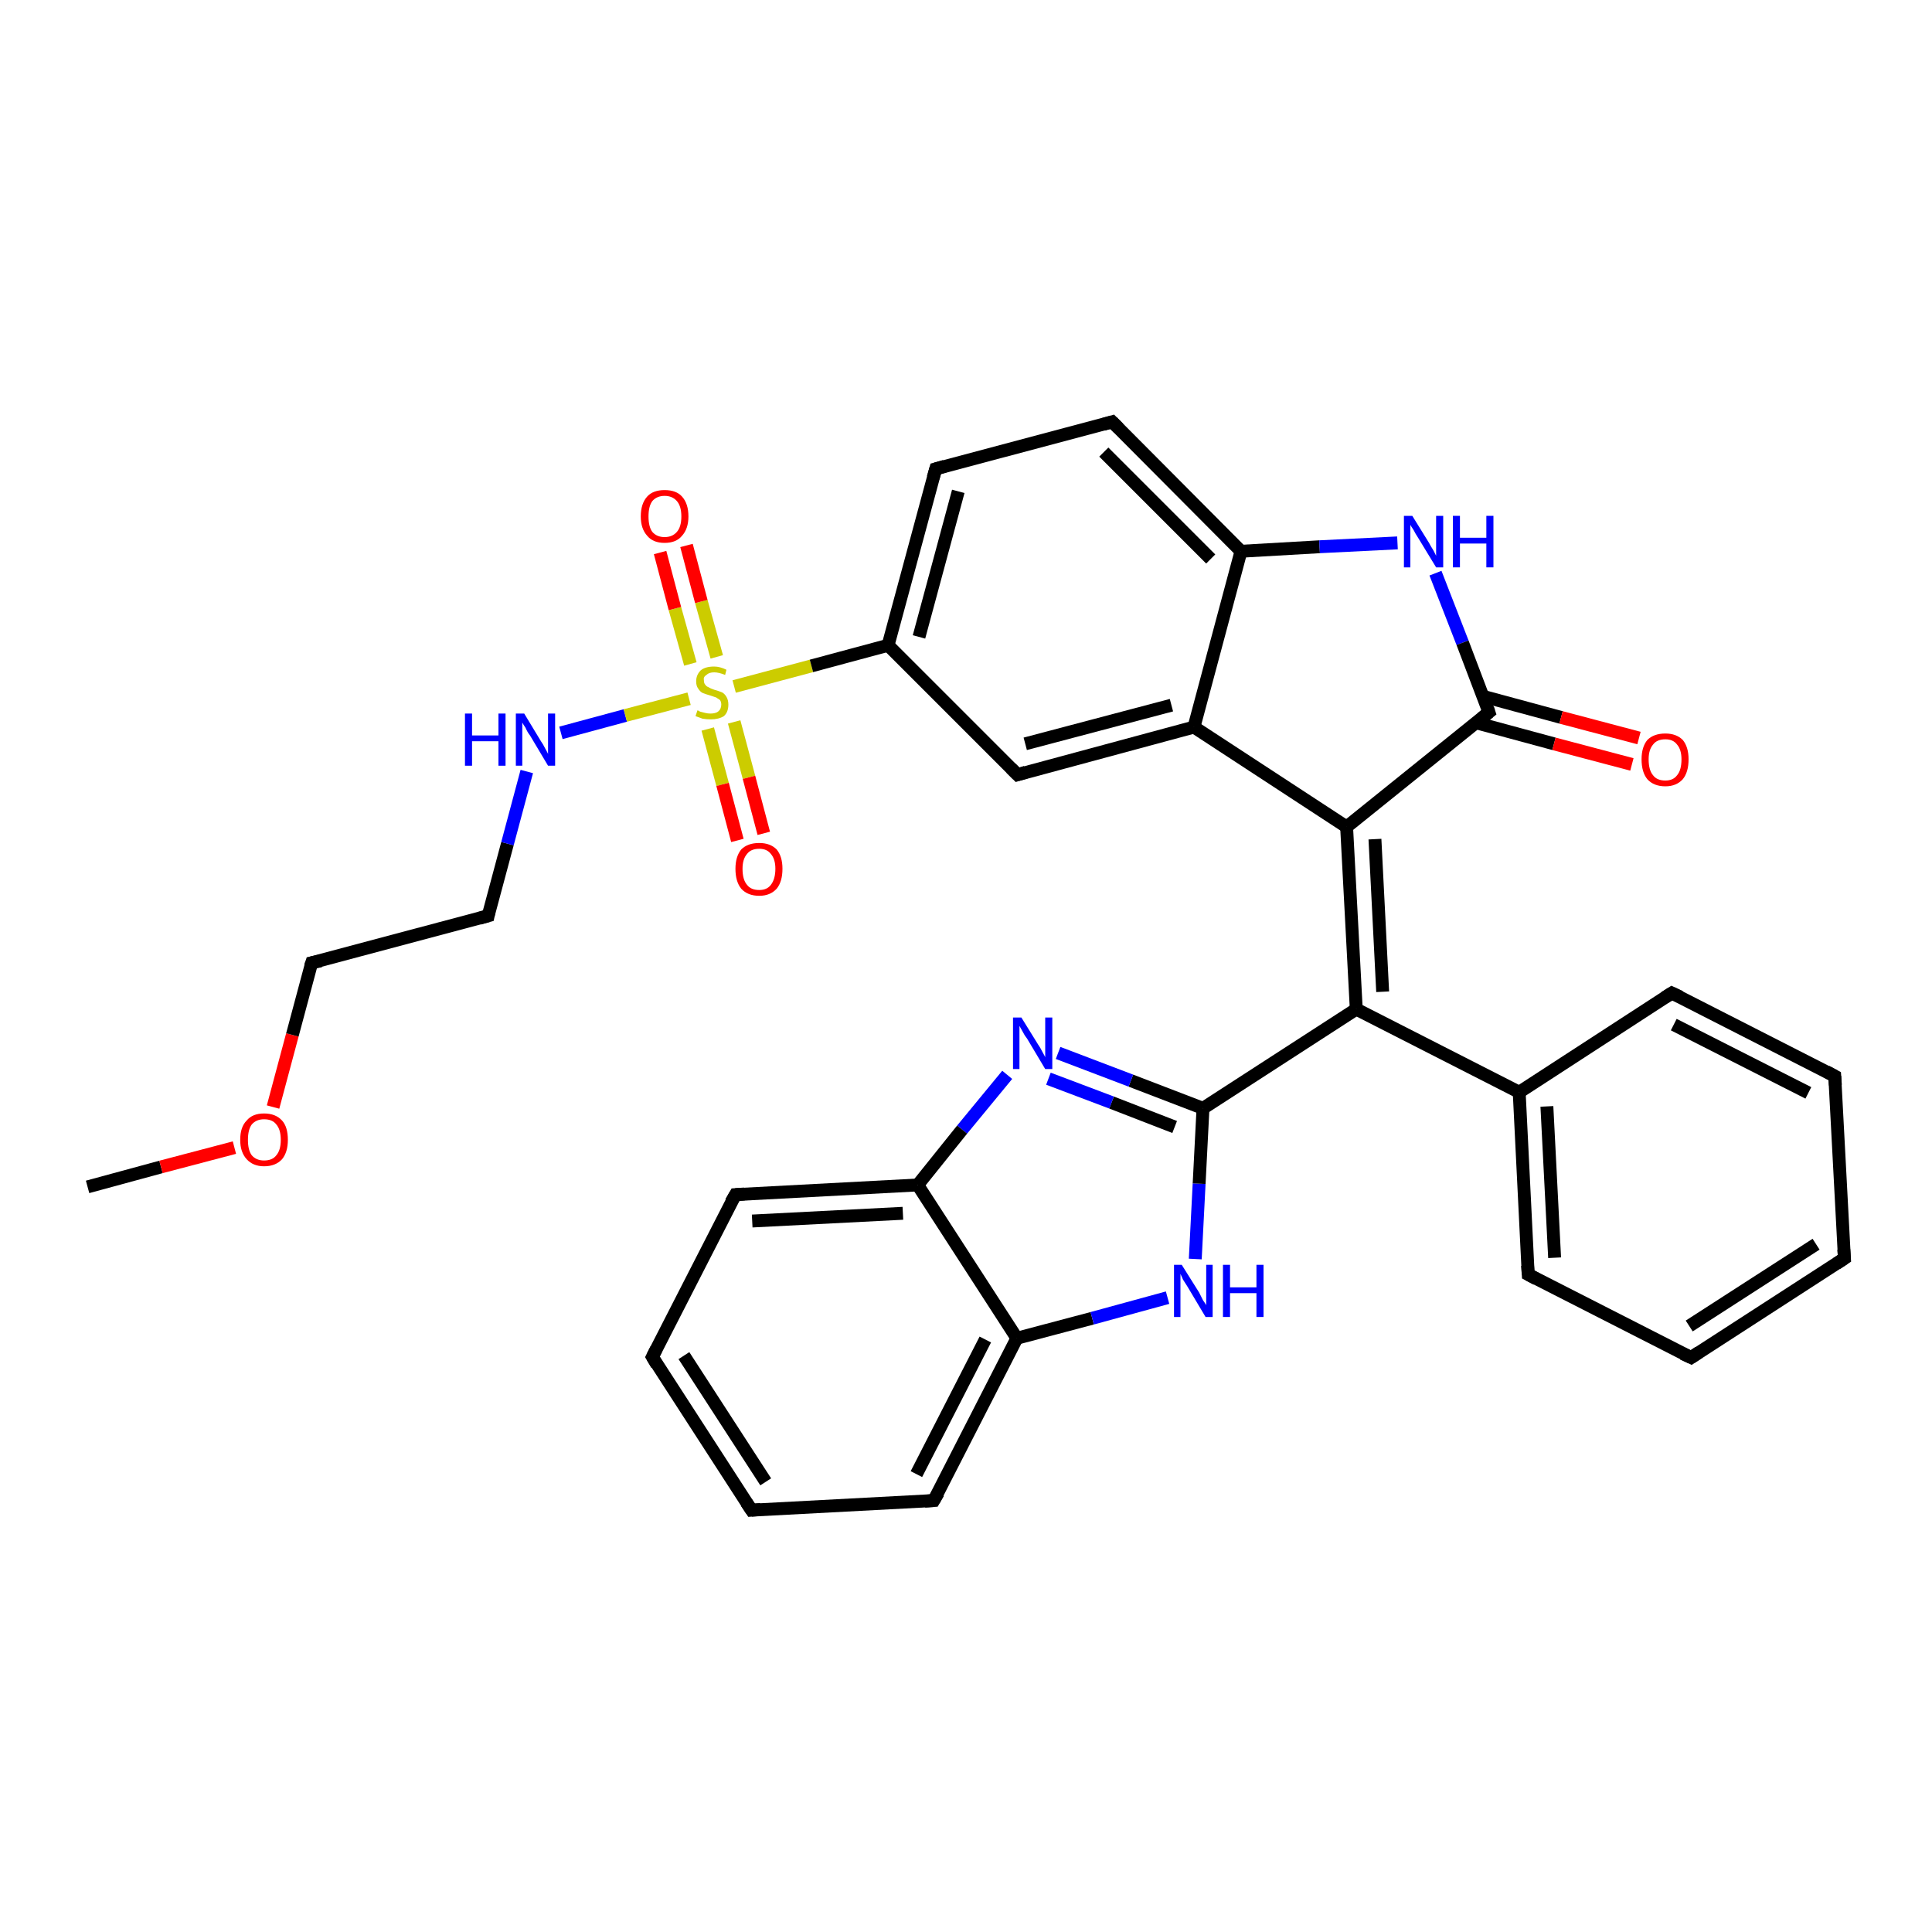<?xml version='1.0' encoding='iso-8859-1'?>
<svg version='1.1' baseProfile='full'
              xmlns='http://www.w3.org/2000/svg'
                      xmlns:rdkit='http://www.rdkit.org/xml'
                      xmlns:xlink='http://www.w3.org/1999/xlink'
                  xml:space='preserve'
width='300px' height='300px' viewBox='0 0 300 300'>
<!-- END OF HEADER -->
<rect style='opacity:1.0;fill:#FFFFFF;stroke:none' width='300.0' height='300.0' x='0.0' y='0.0'> </rect>
<path class='bond-0 atom-0 atom-1' d='M 13.6,184.3 L 25.0,181.2' style='fill:none;fill-rule:evenodd;stroke:#000000;stroke-width:2.0px;stroke-linecap:butt;stroke-linejoin:miter;stroke-opacity:1' />
<path class='bond-0 atom-0 atom-1' d='M 25.0,181.2 L 36.4,178.2' style='fill:none;fill-rule:evenodd;stroke:#FF0000;stroke-width:2.0px;stroke-linecap:butt;stroke-linejoin:miter;stroke-opacity:1' />
<path class='bond-1 atom-1 atom-2' d='M 42.4,171.9 L 45.4,160.7' style='fill:none;fill-rule:evenodd;stroke:#FF0000;stroke-width:2.0px;stroke-linecap:butt;stroke-linejoin:miter;stroke-opacity:1' />
<path class='bond-1 atom-1 atom-2' d='M 45.4,160.7 L 48.4,149.5' style='fill:none;fill-rule:evenodd;stroke:#000000;stroke-width:2.0px;stroke-linecap:butt;stroke-linejoin:miter;stroke-opacity:1' />
<path class='bond-2 atom-2 atom-3' d='M 48.4,149.5 L 75.8,142.2' style='fill:none;fill-rule:evenodd;stroke:#000000;stroke-width:2.0px;stroke-linecap:butt;stroke-linejoin:miter;stroke-opacity:1' />
<path class='bond-3 atom-3 atom-4' d='M 75.8,142.2 L 78.8,131.0' style='fill:none;fill-rule:evenodd;stroke:#000000;stroke-width:2.0px;stroke-linecap:butt;stroke-linejoin:miter;stroke-opacity:1' />
<path class='bond-3 atom-3 atom-4' d='M 78.8,131.0 L 81.8,119.8' style='fill:none;fill-rule:evenodd;stroke:#0000FF;stroke-width:2.0px;stroke-linecap:butt;stroke-linejoin:miter;stroke-opacity:1' />
<path class='bond-4 atom-4 atom-5' d='M 87.1,113.8 L 97.1,111.1' style='fill:none;fill-rule:evenodd;stroke:#0000FF;stroke-width:2.0px;stroke-linecap:butt;stroke-linejoin:miter;stroke-opacity:1' />
<path class='bond-4 atom-4 atom-5' d='M 97.1,111.1 L 107.0,108.5' style='fill:none;fill-rule:evenodd;stroke:#CCCC00;stroke-width:2.0px;stroke-linecap:butt;stroke-linejoin:miter;stroke-opacity:1' />
<path class='bond-5 atom-5 atom-6' d='M 111.3,102.0 L 108.9,93.4' style='fill:none;fill-rule:evenodd;stroke:#CCCC00;stroke-width:2.0px;stroke-linecap:butt;stroke-linejoin:miter;stroke-opacity:1' />
<path class='bond-5 atom-5 atom-6' d='M 108.9,93.4 L 106.6,84.7' style='fill:none;fill-rule:evenodd;stroke:#FF0000;stroke-width:2.0px;stroke-linecap:butt;stroke-linejoin:miter;stroke-opacity:1' />
<path class='bond-5 atom-5 atom-6' d='M 107.2,103.1 L 104.8,94.5' style='fill:none;fill-rule:evenodd;stroke:#CCCC00;stroke-width:2.0px;stroke-linecap:butt;stroke-linejoin:miter;stroke-opacity:1' />
<path class='bond-5 atom-5 atom-6' d='M 104.8,94.5 L 102.5,85.8' style='fill:none;fill-rule:evenodd;stroke:#FF0000;stroke-width:2.0px;stroke-linecap:butt;stroke-linejoin:miter;stroke-opacity:1' />
<path class='bond-6 atom-5 atom-7' d='M 109.9,113.2 L 112.2,121.8' style='fill:none;fill-rule:evenodd;stroke:#CCCC00;stroke-width:2.0px;stroke-linecap:butt;stroke-linejoin:miter;stroke-opacity:1' />
<path class='bond-6 atom-5 atom-7' d='M 112.2,121.8 L 114.5,130.5' style='fill:none;fill-rule:evenodd;stroke:#FF0000;stroke-width:2.0px;stroke-linecap:butt;stroke-linejoin:miter;stroke-opacity:1' />
<path class='bond-6 atom-5 atom-7' d='M 114.0,112.1 L 116.3,120.7' style='fill:none;fill-rule:evenodd;stroke:#CCCC00;stroke-width:2.0px;stroke-linecap:butt;stroke-linejoin:miter;stroke-opacity:1' />
<path class='bond-6 atom-5 atom-7' d='M 116.3,120.7 L 118.6,129.4' style='fill:none;fill-rule:evenodd;stroke:#FF0000;stroke-width:2.0px;stroke-linecap:butt;stroke-linejoin:miter;stroke-opacity:1' />
<path class='bond-7 atom-5 atom-8' d='M 114.0,106.6 L 126.0,103.4' style='fill:none;fill-rule:evenodd;stroke:#CCCC00;stroke-width:2.0px;stroke-linecap:butt;stroke-linejoin:miter;stroke-opacity:1' />
<path class='bond-7 atom-5 atom-8' d='M 126.0,103.4 L 137.9,100.2' style='fill:none;fill-rule:evenodd;stroke:#000000;stroke-width:2.0px;stroke-linecap:butt;stroke-linejoin:miter;stroke-opacity:1' />
<path class='bond-8 atom-8 atom-9' d='M 137.9,100.2 L 145.3,72.8' style='fill:none;fill-rule:evenodd;stroke:#000000;stroke-width:2.0px;stroke-linecap:butt;stroke-linejoin:miter;stroke-opacity:1' />
<path class='bond-8 atom-8 atom-9' d='M 142.7,98.9 L 148.8,76.3' style='fill:none;fill-rule:evenodd;stroke:#000000;stroke-width:2.0px;stroke-linecap:butt;stroke-linejoin:miter;stroke-opacity:1' />
<path class='bond-9 atom-9 atom-10' d='M 145.3,72.8 L 172.7,65.5' style='fill:none;fill-rule:evenodd;stroke:#000000;stroke-width:2.0px;stroke-linecap:butt;stroke-linejoin:miter;stroke-opacity:1' />
<path class='bond-10 atom-10 atom-11' d='M 172.7,65.5 L 192.7,85.6' style='fill:none;fill-rule:evenodd;stroke:#000000;stroke-width:2.0px;stroke-linecap:butt;stroke-linejoin:miter;stroke-opacity:1' />
<path class='bond-10 atom-10 atom-11' d='M 171.4,70.2 L 188.0,86.8' style='fill:none;fill-rule:evenodd;stroke:#000000;stroke-width:2.0px;stroke-linecap:butt;stroke-linejoin:miter;stroke-opacity:1' />
<path class='bond-11 atom-11 atom-12' d='M 192.7,85.6 L 204.9,84.9' style='fill:none;fill-rule:evenodd;stroke:#000000;stroke-width:2.0px;stroke-linecap:butt;stroke-linejoin:miter;stroke-opacity:1' />
<path class='bond-11 atom-11 atom-12' d='M 204.9,84.9 L 217.0,84.3' style='fill:none;fill-rule:evenodd;stroke:#0000FF;stroke-width:2.0px;stroke-linecap:butt;stroke-linejoin:miter;stroke-opacity:1' />
<path class='bond-12 atom-12 atom-13' d='M 222.9,89.0 L 227.1,99.8' style='fill:none;fill-rule:evenodd;stroke:#0000FF;stroke-width:2.0px;stroke-linecap:butt;stroke-linejoin:miter;stroke-opacity:1' />
<path class='bond-12 atom-12 atom-13' d='M 227.1,99.8 L 231.2,110.6' style='fill:none;fill-rule:evenodd;stroke:#000000;stroke-width:2.0px;stroke-linecap:butt;stroke-linejoin:miter;stroke-opacity:1' />
<path class='bond-13 atom-13 atom-14' d='M 229.1,112.2 L 241.3,115.5' style='fill:none;fill-rule:evenodd;stroke:#000000;stroke-width:2.0px;stroke-linecap:butt;stroke-linejoin:miter;stroke-opacity:1' />
<path class='bond-13 atom-13 atom-14' d='M 241.3,115.5 L 253.4,118.7' style='fill:none;fill-rule:evenodd;stroke:#FF0000;stroke-width:2.0px;stroke-linecap:butt;stroke-linejoin:miter;stroke-opacity:1' />
<path class='bond-13 atom-13 atom-14' d='M 230.2,108.1 L 242.4,111.4' style='fill:none;fill-rule:evenodd;stroke:#000000;stroke-width:2.0px;stroke-linecap:butt;stroke-linejoin:miter;stroke-opacity:1' />
<path class='bond-13 atom-13 atom-14' d='M 242.4,111.4 L 254.5,114.6' style='fill:none;fill-rule:evenodd;stroke:#FF0000;stroke-width:2.0px;stroke-linecap:butt;stroke-linejoin:miter;stroke-opacity:1' />
<path class='bond-14 atom-13 atom-15' d='M 231.2,110.6 L 209.1,128.4' style='fill:none;fill-rule:evenodd;stroke:#000000;stroke-width:2.0px;stroke-linecap:butt;stroke-linejoin:miter;stroke-opacity:1' />
<path class='bond-15 atom-15 atom-16' d='M 209.1,128.4 L 210.6,156.7' style='fill:none;fill-rule:evenodd;stroke:#000000;stroke-width:2.0px;stroke-linecap:butt;stroke-linejoin:miter;stroke-opacity:1' />
<path class='bond-15 atom-15 atom-16' d='M 213.5,130.3 L 214.7,154.0' style='fill:none;fill-rule:evenodd;stroke:#000000;stroke-width:2.0px;stroke-linecap:butt;stroke-linejoin:miter;stroke-opacity:1' />
<path class='bond-16 atom-16 atom-17' d='M 210.6,156.7 L 186.8,172.1' style='fill:none;fill-rule:evenodd;stroke:#000000;stroke-width:2.0px;stroke-linecap:butt;stroke-linejoin:miter;stroke-opacity:1' />
<path class='bond-17 atom-17 atom-18' d='M 186.8,172.1 L 175.6,167.8' style='fill:none;fill-rule:evenodd;stroke:#000000;stroke-width:2.0px;stroke-linecap:butt;stroke-linejoin:miter;stroke-opacity:1' />
<path class='bond-17 atom-17 atom-18' d='M 175.6,167.8 L 164.3,163.5' style='fill:none;fill-rule:evenodd;stroke:#0000FF;stroke-width:2.0px;stroke-linecap:butt;stroke-linejoin:miter;stroke-opacity:1' />
<path class='bond-17 atom-17 atom-18' d='M 182.4,175.0 L 172.6,171.2' style='fill:none;fill-rule:evenodd;stroke:#000000;stroke-width:2.0px;stroke-linecap:butt;stroke-linejoin:miter;stroke-opacity:1' />
<path class='bond-17 atom-17 atom-18' d='M 172.6,171.2 L 162.8,167.5' style='fill:none;fill-rule:evenodd;stroke:#0000FF;stroke-width:2.0px;stroke-linecap:butt;stroke-linejoin:miter;stroke-opacity:1' />
<path class='bond-18 atom-18 atom-19' d='M 156.4,166.9 L 149.4,175.4' style='fill:none;fill-rule:evenodd;stroke:#0000FF;stroke-width:2.0px;stroke-linecap:butt;stroke-linejoin:miter;stroke-opacity:1' />
<path class='bond-18 atom-18 atom-19' d='M 149.4,175.4 L 142.5,184.0' style='fill:none;fill-rule:evenodd;stroke:#000000;stroke-width:2.0px;stroke-linecap:butt;stroke-linejoin:miter;stroke-opacity:1' />
<path class='bond-19 atom-19 atom-20' d='M 142.5,184.0 L 114.2,185.5' style='fill:none;fill-rule:evenodd;stroke:#000000;stroke-width:2.0px;stroke-linecap:butt;stroke-linejoin:miter;stroke-opacity:1' />
<path class='bond-19 atom-19 atom-20' d='M 140.2,188.4 L 116.8,189.6' style='fill:none;fill-rule:evenodd;stroke:#000000;stroke-width:2.0px;stroke-linecap:butt;stroke-linejoin:miter;stroke-opacity:1' />
<path class='bond-20 atom-20 atom-21' d='M 114.2,185.5 L 101.3,210.7' style='fill:none;fill-rule:evenodd;stroke:#000000;stroke-width:2.0px;stroke-linecap:butt;stroke-linejoin:miter;stroke-opacity:1' />
<path class='bond-21 atom-21 atom-22' d='M 101.3,210.7 L 116.7,234.5' style='fill:none;fill-rule:evenodd;stroke:#000000;stroke-width:2.0px;stroke-linecap:butt;stroke-linejoin:miter;stroke-opacity:1' />
<path class='bond-21 atom-21 atom-22' d='M 106.2,210.5 L 118.9,230.1' style='fill:none;fill-rule:evenodd;stroke:#000000;stroke-width:2.0px;stroke-linecap:butt;stroke-linejoin:miter;stroke-opacity:1' />
<path class='bond-22 atom-22 atom-23' d='M 116.7,234.5 L 145.0,233.0' style='fill:none;fill-rule:evenodd;stroke:#000000;stroke-width:2.0px;stroke-linecap:butt;stroke-linejoin:miter;stroke-opacity:1' />
<path class='bond-23 atom-23 atom-24' d='M 145.0,233.0 L 157.9,207.8' style='fill:none;fill-rule:evenodd;stroke:#000000;stroke-width:2.0px;stroke-linecap:butt;stroke-linejoin:miter;stroke-opacity:1' />
<path class='bond-23 atom-23 atom-24' d='M 142.3,228.9 L 153.0,208.0' style='fill:none;fill-rule:evenodd;stroke:#000000;stroke-width:2.0px;stroke-linecap:butt;stroke-linejoin:miter;stroke-opacity:1' />
<path class='bond-24 atom-24 atom-25' d='M 157.9,207.8 L 169.6,204.7' style='fill:none;fill-rule:evenodd;stroke:#000000;stroke-width:2.0px;stroke-linecap:butt;stroke-linejoin:miter;stroke-opacity:1' />
<path class='bond-24 atom-24 atom-25' d='M 169.6,204.7 L 181.3,201.5' style='fill:none;fill-rule:evenodd;stroke:#0000FF;stroke-width:2.0px;stroke-linecap:butt;stroke-linejoin:miter;stroke-opacity:1' />
<path class='bond-25 atom-16 atom-26' d='M 210.6,156.7 L 235.9,169.6' style='fill:none;fill-rule:evenodd;stroke:#000000;stroke-width:2.0px;stroke-linecap:butt;stroke-linejoin:miter;stroke-opacity:1' />
<path class='bond-26 atom-26 atom-27' d='M 235.9,169.6 L 237.3,197.9' style='fill:none;fill-rule:evenodd;stroke:#000000;stroke-width:2.0px;stroke-linecap:butt;stroke-linejoin:miter;stroke-opacity:1' />
<path class='bond-26 atom-26 atom-27' d='M 240.2,171.8 L 241.4,195.3' style='fill:none;fill-rule:evenodd;stroke:#000000;stroke-width:2.0px;stroke-linecap:butt;stroke-linejoin:miter;stroke-opacity:1' />
<path class='bond-27 atom-27 atom-28' d='M 237.3,197.9 L 262.6,210.8' style='fill:none;fill-rule:evenodd;stroke:#000000;stroke-width:2.0px;stroke-linecap:butt;stroke-linejoin:miter;stroke-opacity:1' />
<path class='bond-28 atom-28 atom-29' d='M 262.6,210.8 L 286.4,195.4' style='fill:none;fill-rule:evenodd;stroke:#000000;stroke-width:2.0px;stroke-linecap:butt;stroke-linejoin:miter;stroke-opacity:1' />
<path class='bond-28 atom-28 atom-29' d='M 262.3,205.9 L 282.0,193.2' style='fill:none;fill-rule:evenodd;stroke:#000000;stroke-width:2.0px;stroke-linecap:butt;stroke-linejoin:miter;stroke-opacity:1' />
<path class='bond-29 atom-29 atom-30' d='M 286.4,195.4 L 284.9,167.1' style='fill:none;fill-rule:evenodd;stroke:#000000;stroke-width:2.0px;stroke-linecap:butt;stroke-linejoin:miter;stroke-opacity:1' />
<path class='bond-30 atom-30 atom-31' d='M 284.9,167.1 L 259.6,154.2' style='fill:none;fill-rule:evenodd;stroke:#000000;stroke-width:2.0px;stroke-linecap:butt;stroke-linejoin:miter;stroke-opacity:1' />
<path class='bond-30 atom-30 atom-31' d='M 280.8,169.7 L 259.9,159.1' style='fill:none;fill-rule:evenodd;stroke:#000000;stroke-width:2.0px;stroke-linecap:butt;stroke-linejoin:miter;stroke-opacity:1' />
<path class='bond-31 atom-15 atom-32' d='M 209.1,128.4 L 185.4,112.9' style='fill:none;fill-rule:evenodd;stroke:#000000;stroke-width:2.0px;stroke-linecap:butt;stroke-linejoin:miter;stroke-opacity:1' />
<path class='bond-32 atom-32 atom-33' d='M 185.4,112.9 L 158.0,120.3' style='fill:none;fill-rule:evenodd;stroke:#000000;stroke-width:2.0px;stroke-linecap:butt;stroke-linejoin:miter;stroke-opacity:1' />
<path class='bond-32 atom-32 atom-33' d='M 181.9,109.5 L 159.2,115.5' style='fill:none;fill-rule:evenodd;stroke:#000000;stroke-width:2.0px;stroke-linecap:butt;stroke-linejoin:miter;stroke-opacity:1' />
<path class='bond-33 atom-33 atom-8' d='M 158.0,120.3 L 137.9,100.2' style='fill:none;fill-rule:evenodd;stroke:#000000;stroke-width:2.0px;stroke-linecap:butt;stroke-linejoin:miter;stroke-opacity:1' />
<path class='bond-34 atom-32 atom-11' d='M 185.4,112.9 L 192.7,85.6' style='fill:none;fill-rule:evenodd;stroke:#000000;stroke-width:2.0px;stroke-linecap:butt;stroke-linejoin:miter;stroke-opacity:1' />
<path class='bond-35 atom-25 atom-17' d='M 185.6,195.5 L 186.2,183.8' style='fill:none;fill-rule:evenodd;stroke:#0000FF;stroke-width:2.0px;stroke-linecap:butt;stroke-linejoin:miter;stroke-opacity:1' />
<path class='bond-35 atom-25 atom-17' d='M 186.2,183.8 L 186.8,172.1' style='fill:none;fill-rule:evenodd;stroke:#000000;stroke-width:2.0px;stroke-linecap:butt;stroke-linejoin:miter;stroke-opacity:1' />
<path class='bond-36 atom-31 atom-26' d='M 259.6,154.2 L 235.9,169.6' style='fill:none;fill-rule:evenodd;stroke:#000000;stroke-width:2.0px;stroke-linecap:butt;stroke-linejoin:miter;stroke-opacity:1' />
<path class='bond-37 atom-24 atom-19' d='M 157.9,207.8 L 142.5,184.0' style='fill:none;fill-rule:evenodd;stroke:#000000;stroke-width:2.0px;stroke-linecap:butt;stroke-linejoin:miter;stroke-opacity:1' />
<path d='M 48.2,150.1 L 48.4,149.5 L 49.8,149.2' style='fill:none;stroke:#000000;stroke-width:2.0px;stroke-linecap:butt;stroke-linejoin:miter;stroke-opacity:1;' />
<path d='M 74.4,142.6 L 75.8,142.2 L 75.9,141.7' style='fill:none;stroke:#000000;stroke-width:2.0px;stroke-linecap:butt;stroke-linejoin:miter;stroke-opacity:1;' />
<path d='M 144.9,74.2 L 145.3,72.8 L 146.7,72.4' style='fill:none;stroke:#000000;stroke-width:2.0px;stroke-linecap:butt;stroke-linejoin:miter;stroke-opacity:1;' />
<path d='M 171.3,65.9 L 172.7,65.5 L 173.7,66.5' style='fill:none;stroke:#000000;stroke-width:2.0px;stroke-linecap:butt;stroke-linejoin:miter;stroke-opacity:1;' />
<path d='M 231.0,110.0 L 231.2,110.6 L 230.1,111.5' style='fill:none;stroke:#000000;stroke-width:2.0px;stroke-linecap:butt;stroke-linejoin:miter;stroke-opacity:1;' />
<path d='M 115.6,185.4 L 114.2,185.5 L 113.5,186.7' style='fill:none;stroke:#000000;stroke-width:2.0px;stroke-linecap:butt;stroke-linejoin:miter;stroke-opacity:1;' />
<path d='M 101.9,209.5 L 101.3,210.7 L 102.0,211.9' style='fill:none;stroke:#000000;stroke-width:2.0px;stroke-linecap:butt;stroke-linejoin:miter;stroke-opacity:1;' />
<path d='M 115.9,233.3 L 116.7,234.5 L 118.1,234.4' style='fill:none;stroke:#000000;stroke-width:2.0px;stroke-linecap:butt;stroke-linejoin:miter;stroke-opacity:1;' />
<path d='M 143.6,233.1 L 145.0,233.0 L 145.7,231.8' style='fill:none;stroke:#000000;stroke-width:2.0px;stroke-linecap:butt;stroke-linejoin:miter;stroke-opacity:1;' />
<path d='M 237.2,196.5 L 237.3,197.9 L 238.6,198.6' style='fill:none;stroke:#000000;stroke-width:2.0px;stroke-linecap:butt;stroke-linejoin:miter;stroke-opacity:1;' />
<path d='M 261.3,210.2 L 262.6,210.8 L 263.8,210.0' style='fill:none;stroke:#000000;stroke-width:2.0px;stroke-linecap:butt;stroke-linejoin:miter;stroke-opacity:1;' />
<path d='M 285.2,196.2 L 286.4,195.4 L 286.3,194.0' style='fill:none;stroke:#000000;stroke-width:2.0px;stroke-linecap:butt;stroke-linejoin:miter;stroke-opacity:1;' />
<path d='M 285.0,168.5 L 284.9,167.1 L 283.6,166.4' style='fill:none;stroke:#000000;stroke-width:2.0px;stroke-linecap:butt;stroke-linejoin:miter;stroke-opacity:1;' />
<path d='M 260.9,154.8 L 259.6,154.2 L 258.5,154.9' style='fill:none;stroke:#000000;stroke-width:2.0px;stroke-linecap:butt;stroke-linejoin:miter;stroke-opacity:1;' />
<path d='M 159.3,119.9 L 158.0,120.3 L 157.0,119.3' style='fill:none;stroke:#000000;stroke-width:2.0px;stroke-linecap:butt;stroke-linejoin:miter;stroke-opacity:1;' />
<path class='atom-1' d='M 37.3 177.0
Q 37.3 175.0, 38.3 174.0
Q 39.2 172.9, 41.0 172.9
Q 42.8 172.9, 43.8 174.0
Q 44.7 175.0, 44.7 177.0
Q 44.7 178.9, 43.8 180.0
Q 42.8 181.1, 41.0 181.1
Q 39.3 181.1, 38.3 180.0
Q 37.3 178.9, 37.3 177.0
M 41.0 180.2
Q 42.3 180.2, 42.9 179.4
Q 43.6 178.6, 43.6 177.0
Q 43.6 175.4, 42.9 174.6
Q 42.3 173.8, 41.0 173.8
Q 39.8 173.8, 39.1 174.6
Q 38.5 175.4, 38.5 177.0
Q 38.5 178.6, 39.1 179.4
Q 39.8 180.2, 41.0 180.2
' fill='#FF0000'/>
<path class='atom-4' d='M 72.2 110.8
L 73.3 110.8
L 73.3 114.2
L 77.4 114.2
L 77.4 110.8
L 78.5 110.8
L 78.5 118.9
L 77.4 118.9
L 77.4 115.1
L 73.3 115.1
L 73.3 118.9
L 72.2 118.9
L 72.2 110.8
' fill='#0000FF'/>
<path class='atom-4' d='M 81.4 110.8
L 84.0 115.1
Q 84.3 115.5, 84.7 116.3
Q 85.1 117.0, 85.1 117.1
L 85.1 110.8
L 86.2 110.8
L 86.2 118.9
L 85.1 118.9
L 82.3 114.2
Q 81.9 113.7, 81.6 113.0
Q 81.2 112.4, 81.1 112.2
L 81.1 118.9
L 80.1 118.9
L 80.1 110.8
L 81.4 110.8
' fill='#0000FF'/>
<path class='atom-5' d='M 108.3 110.3
Q 108.4 110.3, 108.7 110.5
Q 109.1 110.6, 109.5 110.7
Q 109.9 110.8, 110.3 110.8
Q 111.1 110.8, 111.5 110.5
Q 112.0 110.1, 112.0 109.4
Q 112.0 109.0, 111.8 108.7
Q 111.5 108.5, 111.2 108.3
Q 110.9 108.2, 110.3 108.0
Q 109.6 107.8, 109.1 107.6
Q 108.7 107.4, 108.4 106.9
Q 108.1 106.5, 108.1 105.8
Q 108.1 104.8, 108.8 104.1
Q 109.5 103.5, 110.9 103.5
Q 111.8 103.5, 112.8 104.0
L 112.6 104.8
Q 111.6 104.4, 110.9 104.4
Q 110.1 104.4, 109.7 104.8
Q 109.2 105.1, 109.3 105.6
Q 109.3 106.1, 109.5 106.3
Q 109.7 106.6, 110.0 106.7
Q 110.3 106.9, 110.9 107.1
Q 111.6 107.3, 112.1 107.5
Q 112.5 107.7, 112.8 108.2
Q 113.1 108.7, 113.1 109.4
Q 113.1 110.6, 112.4 111.2
Q 111.6 111.7, 110.4 111.7
Q 109.7 111.7, 109.1 111.6
Q 108.6 111.4, 108.0 111.2
L 108.3 110.3
' fill='#CCCC00'/>
<path class='atom-6' d='M 99.5 80.2
Q 99.5 78.2, 100.5 77.1
Q 101.4 76.1, 103.2 76.1
Q 105.0 76.1, 105.9 77.1
Q 106.9 78.2, 106.9 80.2
Q 106.9 82.1, 105.9 83.2
Q 105.0 84.3, 103.2 84.3
Q 101.4 84.3, 100.5 83.2
Q 99.5 82.1, 99.5 80.2
M 103.2 83.4
Q 104.4 83.4, 105.1 82.6
Q 105.8 81.8, 105.8 80.2
Q 105.8 78.6, 105.1 77.8
Q 104.4 77.0, 103.2 77.0
Q 102.0 77.0, 101.3 77.8
Q 100.7 78.6, 100.7 80.2
Q 100.7 81.8, 101.3 82.6
Q 102.0 83.4, 103.2 83.4
' fill='#FF0000'/>
<path class='atom-7' d='M 114.2 134.9
Q 114.2 133.0, 115.1 131.9
Q 116.1 130.9, 117.9 130.9
Q 119.6 130.9, 120.6 131.9
Q 121.5 133.0, 121.5 134.9
Q 121.5 136.9, 120.6 138.0
Q 119.6 139.1, 117.9 139.1
Q 116.1 139.1, 115.1 138.0
Q 114.2 136.9, 114.2 134.9
M 117.9 138.2
Q 119.1 138.2, 119.7 137.4
Q 120.4 136.5, 120.4 134.9
Q 120.4 133.4, 119.7 132.6
Q 119.1 131.8, 117.9 131.8
Q 116.6 131.8, 116.0 132.6
Q 115.3 133.4, 115.3 134.9
Q 115.3 136.6, 116.0 137.4
Q 116.6 138.2, 117.9 138.2
' fill='#FF0000'/>
<path class='atom-12' d='M 219.3 80.1
L 221.9 84.3
Q 222.1 84.7, 222.6 85.5
Q 223.0 86.3, 223.0 86.3
L 223.0 80.1
L 224.1 80.1
L 224.1 88.1
L 223.0 88.1
L 220.2 83.5
Q 219.8 82.9, 219.5 82.3
Q 219.1 81.7, 219.0 81.5
L 219.0 88.1
L 218.0 88.1
L 218.0 80.1
L 219.3 80.1
' fill='#0000FF'/>
<path class='atom-12' d='M 225.6 80.1
L 226.7 80.1
L 226.7 83.5
L 230.8 83.5
L 230.8 80.1
L 231.9 80.1
L 231.9 88.1
L 230.8 88.1
L 230.8 84.4
L 226.7 84.4
L 226.7 88.1
L 225.6 88.1
L 225.6 80.1
' fill='#0000FF'/>
<path class='atom-14' d='M 254.9 117.9
Q 254.9 116.0, 255.8 114.9
Q 256.8 113.9, 258.6 113.9
Q 260.3 113.9, 261.3 114.9
Q 262.2 116.0, 262.2 117.9
Q 262.2 119.9, 261.3 121.0
Q 260.3 122.1, 258.6 122.1
Q 256.8 122.1, 255.8 121.0
Q 254.9 119.9, 254.9 117.9
M 258.6 121.2
Q 259.8 121.2, 260.4 120.4
Q 261.1 119.6, 261.1 117.9
Q 261.1 116.4, 260.4 115.6
Q 259.8 114.8, 258.6 114.8
Q 257.3 114.8, 256.7 115.6
Q 256.0 116.4, 256.0 117.9
Q 256.0 119.6, 256.7 120.4
Q 257.3 121.2, 258.6 121.2
' fill='#FF0000'/>
<path class='atom-18' d='M 158.6 158.0
L 161.2 162.2
Q 161.5 162.6, 161.9 163.4
Q 162.3 164.1, 162.3 164.2
L 162.3 158.0
L 163.4 158.0
L 163.4 166.0
L 162.3 166.0
L 159.5 161.3
Q 159.1 160.8, 158.8 160.2
Q 158.4 159.5, 158.3 159.3
L 158.3 166.0
L 157.3 166.0
L 157.3 158.0
L 158.6 158.0
' fill='#0000FF'/>
<path class='atom-25' d='M 183.5 196.4
L 186.2 200.7
Q 186.4 201.1, 186.8 201.9
Q 187.3 202.6, 187.3 202.7
L 187.3 196.4
L 188.3 196.4
L 188.3 204.5
L 187.2 204.5
L 184.4 199.8
Q 184.1 199.3, 183.7 198.7
Q 183.4 198.0, 183.3 197.8
L 183.3 204.5
L 182.3 204.5
L 182.3 196.4
L 183.5 196.4
' fill='#0000FF'/>
<path class='atom-25' d='M 189.9 196.4
L 191.0 196.4
L 191.0 199.9
L 195.1 199.9
L 195.1 196.4
L 196.2 196.4
L 196.2 204.5
L 195.1 204.5
L 195.1 200.8
L 191.0 200.8
L 191.0 204.5
L 189.9 204.5
L 189.9 196.4
' fill='#0000FF'/>
</svg>
